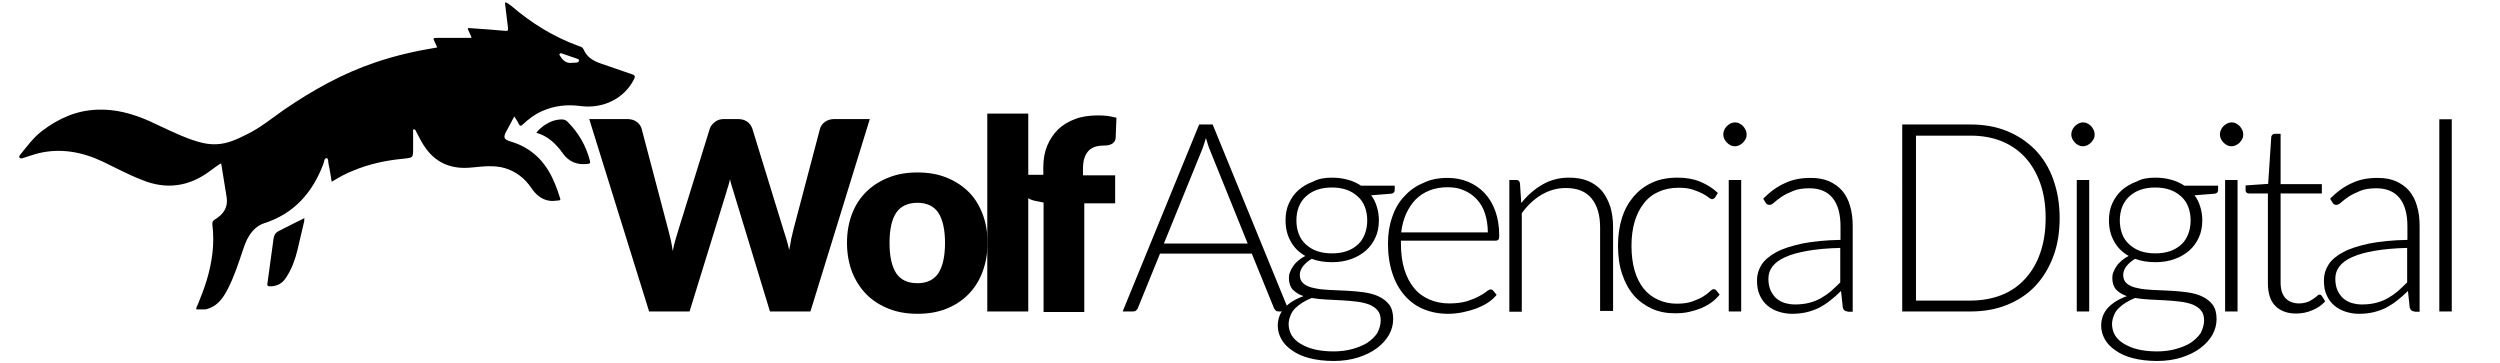 <?xml version="1.0" encoding="utf-8"?>
<!-- Generator: Adobe Illustrator 22.1.0, SVG Export Plug-In . SVG Version: 6.00 Build 0)  -->
<svg version="1.1" xmlns="http://www.w3.org/2000/svg" xmlns:xlink="http://www.w3.org/1999/xlink" x="0px" y="0px" width="964px"
	 height="140px" viewBox="0 0 964 140" style="enable-background:new 0 0 964 140;" xml:space="preserve">
<style type="text/css">
	.st0{display:none;}
	.st1{display:inline;fill-rule:evenodd;clip-rule:evenodd;fill:#58595B;}
	.st2{fill-rule:evenodd;clip-rule:evenodd;}
</style>
<g id="Capa_2" class="st0">
	<ellipse class="st1" cx="213.4" cy="25.1" rx="8.4" ry="6.9"/>
</g>
<g id="Layer_1">
	<g>
		<g>
			<path class="st2" d="M117.4,84.1c-2.9,1.4-5.6,2.8-8.2,4.1c-0.5,0.3-1,0.6-1.6,0.8c-1.2,0.6-1.9,1.5-2.1,2.9
				c-0.8,5.8-1.6,11.7-2.4,17.5c-0.1,0.7,0,0.9,0.8,1c2.9,0.1,5-1.1,6.5-3.5c2.1-3.2,3.4-6.8,4.3-10.5c0.9-3.7,1.7-7.4,2.6-11.1
				C117.3,85.1,117.3,84.7,117.4,84.1z"/>
			<path class="st2" d="M206.8,51.2c4.6,1.3,7.6,4.3,10.2,7.9c2.3,3.3,5.6,4.6,9.6,4.1c0.8-0.1,1.1-0.2,0.9-1.1
				c-1.5-5.9-4.4-10.9-8.7-15.2c-1.1-1.1-2.5-0.9-3.9-0.7C212.1,46.6,208.6,48.8,206.8,51.2z"/>
			<path d="M7.6,60.8c0.3,0.4,0.7,0.3,1.1,0.2c2-0.6,4.1-1.4,6.1-1.9c8.7-2.1,17-0.5,25,3.3c5,2.4,9.8,5,15,7
				c9.3,3.8,18,2.6,26.1-3.4c1.3-1,2.6-1.9,3.9-2.8c0.1-0.1,0.3-0.1,0.5-0.1c0.7,4.4,1.4,8.7,2.1,13c0.6,3.9-1.3,6.6-4.5,8.5
				c-0.9,0.5-1.1,1.2-1,2.1c0.9,7.3-0.1,14.4-2.2,21.4c-1,3.2-2.2,6.4-3.5,9.5c-0.2,0.5-0.6,1-0.5,1.7c1.2,0,2.3,0,3.5,0
				c4.3-0.9,6.6-4,8.5-7.6c2.5-4.8,4.2-10,5.9-15.1c0.7-2,1.4-4.1,2.6-5.9c1.4-2.1,3.2-3.8,5.6-4.6c11.6-3.7,18.7-11.8,22.9-22.9
				c0.3-0.8,0.3-2.3,1.3-2.2c0.7,0.1,0.5,1.5,0.7,2.3c0.5,2.2,0.8,4.4,1.2,6.8c2.8-1.7,5.4-3.2,8.3-4.3c6.2-2.6,12.8-4,19.4-4.6
				c3.7-0.4,3.7-0.3,3.7-4c0-2.1,0-4.2,0-6.3c0-0.4-0.2-0.9,0.3-1c0.5-0.2,0.6,0.4,0.8,0.7c1,1.8,1.8,3.6,2.9,5.3
				c4.3,6.8,10.5,9.5,18.5,8.7c4.2-0.4,8.6-1,12.8,0.2c4.4,1.3,7.8,4,10.3,7.7c1.7,2.5,3.8,4.4,6.9,4.9c1.2,0.2,2.4,0,3.6-0.1
				c0.6-0.1,0.8-0.2,0.6-0.8c-2.3-7.5-5.5-14.5-12.4-18.9c-2.1-1.4-4.5-2.4-6.9-3.1c-2.3-0.7-2.7-1.5-1.6-3.6c1-1.9,2.1-3.8,3.2-6
				c0.7,1.1,1.3,1.9,1.7,2.8c0.5,1.1,1,0.9,1.7,0.2c2.1-2,4.5-3.8,7.2-5c4.8-2.2,9.9-2.7,15-2c8.6,1.1,16.7-2.8,20.5-10.2
				c0.6-1.1,0.6-1.7-0.8-2.1c-4-1.3-7.9-2.8-11.9-4.1c-2.9-1-5.4-2.4-6.7-5.5c-0.3-0.7-1-1-1.7-1.2C213.6,14.3,205,9,197.2,2.3
				c-0.6-0.5-1.3-0.9-1.9-1.3c-0.2,0-0.4,0-0.6,0c0.4,3.3,0.8,6.6,1.2,9.9c0.1,0.9-0.2,1.1-1,1c-4.3-0.4-8.7-0.7-13-1
				c-0.5,0-1-0.1-1.5-0.1c0.1,1.4,1.2,2.4,1.4,3.8c-4.5,0-9,0-13.4,0c-1.2,0-1.5,0.2-0.9,1.3c0.4,0.7,0.7,1.6,1.1,2.4
				c-8.1,1.3-16,3.1-23.7,5.7c-12.8,4.3-24.4,10.8-35.5,18.4c-4.7,3.3-9.2,7-14.4,9.5c-3.6,1.8-7.2,3.5-11.3,3.7
				c-3.4,0.2-6.6-0.6-9.7-1.7c-5.7-2-11.1-4.8-16.6-7.3c-6.4-2.8-12.9-4.6-20-4.3c-8,0.3-14.9,3.4-21.2,8.2
				c-3.4,2.6-5.9,6.1-8.6,9.4C7.5,60.2,7.2,60.4,7.6,60.8z M215.8,20.8c0.2-0.3,0.5-0.3,0.8-0.2c2,0.7,4,1.4,6.1,2.1
				c0.4,0.1,0.6,0.3,0.5,0.8c0,0.5-0.4,0.5-0.7,0.6c-0.6,0.1-1.2,0.1-1.7,0.1c-2.3,0.4-3.7-0.8-4.8-2.6
				C215.9,21.3,215.5,21.2,215.8,20.8z"/>
		</g>
		<g>
			<path d="M227.2,45.9h14.5c1.5,0,2.7,0.3,3.7,1c1,0.7,1.7,1.6,2,2.7l10.2,38.7c0.3,1.3,0.7,2.6,1,4c0.3,1.4,0.6,2.9,0.8,4.5
				c0.3-1.6,0.7-3.1,1.1-4.5c0.4-1.4,0.8-2.7,1.2-4l12-38.7c0.3-1,1-1.8,2-2.6c1-0.8,2.2-1.1,3.6-1.1h5.1c1.5,0,2.7,0.3,3.7,1
				c1,0.7,1.6,1.6,2,2.7L302,88.3c0.4,1.2,0.8,2.5,1.2,3.8c0.4,1.3,0.8,2.8,1.1,4.3c0.3-1.5,0.6-2.9,0.8-4.3
				c0.3-1.4,0.6-2.6,0.9-3.8l10.2-38.7c0.3-1,0.9-1.9,1.9-2.6c1-0.7,2.2-1.1,3.7-1.1h13.6l-22.9,74.2h-15.6l-14-46
				c-0.2-0.7-0.5-1.5-0.7-2.3c-0.3-0.8-0.5-1.7-0.7-2.7c-0.2,1-0.5,1.9-0.7,2.7c-0.3,0.8-0.5,1.6-0.7,2.3l-14.2,46h-15.6L227.2,45.9
				z"/>
			<path d="M353.8,66.5c4,0,7.7,0.6,11,1.9c3.3,1.3,6.1,3.1,8.5,5.4c2.4,2.3,4.2,5.2,5.5,8.5c1.3,3.3,2,7.1,2,11.3
				c0,4.2-0.7,8-2,11.4c-1.3,3.4-3.1,6.2-5.5,8.6c-2.4,2.4-5.2,4.2-8.5,5.5c-3.3,1.3-6.9,1.9-11,1.9c-4,0-7.7-0.6-11-1.9
				c-3.3-1.3-6.2-3.1-8.6-5.5s-4.2-5.2-5.6-8.6c-1.3-3.4-2-7.2-2-11.4c0-4.2,0.7-7.9,2-11.3c1.3-3.3,3.2-6.2,5.6-8.5
				s5.2-4.1,8.6-5.4C346.1,67.1,349.7,66.5,353.8,66.5z M353.8,109.2c3.6,0,6.3-1.3,8-3.8c1.7-2.6,2.6-6.5,2.6-11.7
				c0-5.2-0.9-9.1-2.6-11.7c-1.7-2.5-4.4-3.8-8-3.8c-3.7,0-6.5,1.3-8.2,3.8c-1.7,2.5-2.6,6.4-2.6,11.7c0,5.2,0.9,9.1,2.6,11.7
				C347.3,107.9,350,109.2,353.8,109.2z"/>
			<path d="M396.5,43.8v76.3h-15.8V43.8H396.5z"/>
			<path d="M402.4,120.1v-42l-3.5-0.7c-1.2-0.3-2.1-0.7-2.9-1.3c-0.7-0.6-1.1-1.4-1.1-2.5v-6.2h7.4v-3c0-3,0.5-5.8,1.5-8.2
				c1-2.4,2.4-4.5,4.2-6.3c1.8-1.7,4-3.1,6.6-4c2.6-1,5.6-1.4,8.9-1.4c1.3,0,2.5,0.1,3.6,0.2c1.1,0.2,2.2,0.4,3.4,0.7l-0.3,7.7
				c0,0.5-0.2,1-0.4,1.4c-0.3,0.4-0.6,0.6-0.9,0.9c-0.4,0.2-0.8,0.4-1.2,0.5c-0.5,0.1-0.9,0.2-1.4,0.2c-1.4,0-2.6,0.1-3.7,0.4
				c-1.1,0.3-2,0.8-2.7,1.5c-0.7,0.7-1.3,1.6-1.7,2.8c-0.4,1.1-0.6,2.6-0.6,4.3v2.5h12.4v10.8h-11.9v41.9H402.4z"/>
			<path d="M497.1,120.1h-4c-0.5,0-0.9-0.1-1.2-0.4c-0.3-0.3-0.5-0.6-0.7-1l-8.5-20.9h-35.4l-8.5,20.9c-0.1,0.4-0.4,0.7-0.7,1
				c-0.3,0.3-0.7,0.4-1.2,0.4h-4L462.4,48h5.2L497.1,120.1z M448.8,93.9h32.3l-14.7-36.4c-0.2-0.6-0.5-1.2-0.7-2
				c-0.2-0.7-0.5-1.5-0.7-2.3c-0.2,0.8-0.5,1.6-0.7,2.3c-0.2,0.7-0.5,1.4-0.7,2L448.8,93.9z"/>
			<path d="M513.6,68.5c2.2,0,4.3,0.3,6.1,0.8c1.9,0.5,3.6,1.3,5.1,2.3h13v1.7c0,0.8-0.5,1.3-1.4,1.4l-7.7,0.6
				c1,1.3,1.7,2.7,2.2,4.4c0.5,1.6,0.8,3.3,0.8,5.2c0,2.4-0.4,4.7-1.3,6.6c-0.9,2-2.1,3.7-3.7,5.1s-3.5,2.5-5.7,3.3
				c-2.2,0.8-4.7,1.2-7.3,1.2c-2.9,0-5.6-0.4-7.9-1.3c-1.4,0.8-2.5,1.8-3.4,2.9c-0.8,1.1-1.2,2.2-1.2,3.3c0,1.5,0.5,2.6,1.5,3.4
				c1,0.8,2.4,1.4,4.1,1.7c1.7,0.4,3.6,0.6,5.8,0.7c2.2,0.1,4.3,0.2,6.6,0.3c2.2,0.1,4.4,0.3,6.6,0.6c2.2,0.3,4.1,0.8,5.8,1.6
				c1.7,0.8,3,1.8,4.1,3.2c1,1.4,1.5,3.2,1.5,5.5c0,2.1-0.5,4.1-1.6,6.1c-1.1,1.9-2.6,3.6-4.6,5.1c-2,1.5-4.4,2.7-7.2,3.6
				c-2.8,0.9-6,1.4-9.5,1.4c-3.6,0-6.7-0.4-9.4-1.1c-2.7-0.7-4.9-1.7-6.7-3c-1.8-1.2-3.2-2.7-4.1-4.3c-0.9-1.6-1.4-3.4-1.4-5.2
				c0-2.7,0.9-5,2.6-6.9c1.8-1.9,4.2-3.4,7.3-4.5c-1.7-0.6-3-1.4-4.1-2.5c-1-1.1-1.5-2.6-1.5-4.5c0-0.7,0.1-1.5,0.4-2.2
				c0.3-0.8,0.7-1.6,1.2-2.3c0.5-0.8,1.2-1.5,2-2.2c0.8-0.7,1.7-1.3,2.7-1.8c-2.4-1.4-4.3-3.2-5.6-5.6c-1.3-2.3-2-5-2-8.1
				c0-2.4,0.4-4.7,1.3-6.6c0.9-2,2.1-3.7,3.7-5.1c1.6-1.4,3.5-2.5,5.7-3.3C508.4,68.9,510.9,68.5,513.6,68.5z M532.4,123.5
				c0-1.6-0.4-2.9-1.2-3.8c-0.8-1-1.9-1.7-3.3-2.3c-1.4-0.5-3-0.9-4.8-1.1c-1.8-0.2-3.7-0.4-5.7-0.5s-4-0.2-6-0.3
				c-2-0.1-3.9-0.3-5.6-0.6c-1.3,0.5-2.5,1.1-3.6,1.8c-1.1,0.7-2,1.4-2.8,2.2c-0.8,0.8-1.4,1.7-1.8,2.8c-0.4,1-0.7,2.1-0.7,3.3
				c0,1.5,0.4,2.9,1.1,4.2c0.8,1.3,1.9,2.4,3.4,3.3c1.5,0.9,3.3,1.7,5.4,2.2s4.6,0.8,7.4,0.8c2.6,0,5-0.3,7.2-0.9
				c2.2-0.6,4.2-1.4,5.8-2.4c1.6-1.1,2.9-2.3,3.9-3.8C531.9,126.8,532.4,125.2,532.4,123.5z M513.6,97.7c2.2,0,4.1-0.3,5.8-0.9
				c1.7-0.6,3.1-1.5,4.3-2.6c1.2-1.1,2-2.5,2.6-4c0.6-1.6,0.9-3.3,0.9-5.2s-0.3-3.6-0.9-5.2c-0.6-1.6-1.5-2.9-2.7-4
				c-1.2-1.1-2.6-2-4.3-2.6c-1.7-0.6-3.6-0.9-5.7-0.9c-2.1,0-4.1,0.3-5.8,0.9c-1.7,0.6-3.1,1.5-4.3,2.6c-1.2,1.1-2.1,2.5-2.7,4
				s-0.9,3.3-0.9,5.2s0.3,3.6,0.9,5.2s1.5,2.9,2.7,4c1.2,1.1,2.6,2,4.3,2.6C509.5,97.4,511.4,97.7,513.6,97.7z"/>
			<path d="M558.2,68.6c2.9,0,5.5,0.5,7.9,1.5c2.4,1,4.5,2.4,6.3,4.3c1.8,1.9,3.2,4.2,4.2,7c1,2.8,1.5,5.9,1.5,9.5
				c0,0.7-0.1,1.3-0.3,1.5s-0.6,0.4-1,0.4h-36.6v1c0,3.8,0.4,7.1,1.3,10c0.9,2.9,2.1,5.3,3.8,7.3c1.6,2,3.6,3.4,5.9,4.4
				c2.3,1,4.9,1.5,7.7,1.5c2.5,0,4.8-0.3,6.6-0.8c1.9-0.6,3.4-1.2,4.7-1.9c1.3-0.7,2.3-1.3,3-1.9c0.7-0.6,1.3-0.8,1.6-0.8
				c0.4,0,0.8,0.2,1,0.5l1.3,1.6c-0.8,1-1.9,2-3.2,2.9c-1.3,0.9-2.8,1.6-4.5,2.3c-1.6,0.6-3.4,1.1-5.3,1.5c-1.9,0.4-3.8,0.6-5.7,0.6
				c-3.5,0-6.6-0.6-9.5-1.8c-2.9-1.2-5.3-3-7.3-5.3c-2-2.3-3.6-5.1-4.7-8.5c-1.1-3.3-1.7-7.2-1.7-11.5c0-3.6,0.5-7,1.6-10.1
				c1-3.1,2.5-5.7,4.5-7.9c2-2.2,4.3-4,7.2-5.2C551.4,69.2,554.6,68.6,558.2,68.6z M558.3,72.2c-2.6,0-5,0.4-7,1.2
				c-2.1,0.8-3.9,2-5.4,3.5c-1.5,1.5-2.7,3.4-3.7,5.5c-0.9,2.1-1.6,4.5-1.9,7.2h33.4c0-2.7-0.4-5.2-1.1-7.3c-0.7-2.2-1.8-4-3.2-5.5
				c-1.4-1.5-3-2.6-4.9-3.4C562.7,72.6,560.6,72.2,558.3,72.2z"/>
			<path d="M582,120.1V69.4h2.6c0.9,0,1.4,0.4,1.5,1.3l0.5,7.6c2.3-2.9,5-5.3,8.1-7.1c3.1-1.8,6.5-2.7,10.3-2.7
				c2.8,0,5.2,0.4,7.4,1.3c2.1,0.9,3.9,2.2,5.3,3.8c1.4,1.7,2.4,3.7,3.2,6c0.7,2.3,1.1,5,1.1,7.9v32.4H617V87.7
				c0-4.8-1.1-8.5-3.3-11.2c-2.2-2.7-5.5-4-10-4c-3.3,0-6.4,0.9-9.3,2.6c-2.9,1.7-5.4,4.1-7.6,7.1v38H582z"/>
			<path d="M661.3,76.2c-0.2,0.2-0.3,0.3-0.5,0.4c-0.2,0.1-0.4,0.2-0.6,0.2c-0.3,0-0.8-0.2-1.4-0.7c-0.6-0.5-1.4-1-2.4-1.5
				c-1-0.5-2.2-1-3.7-1.5c-1.5-0.5-3.3-0.7-5.4-0.7c-2.9,0-5.5,0.5-7.8,1.6c-2.3,1-4.2,2.5-5.7,4.5c-1.5,1.9-2.7,4.3-3.5,7
				c-0.8,2.8-1.2,5.8-1.2,9.3c0,3.6,0.4,6.7,1.2,9.5c0.8,2.8,2,5.1,3.5,7c1.5,1.9,3.4,3.3,5.6,4.3c2.2,1,4.6,1.5,7.2,1.5
				c2.4,0,4.5-0.3,6.1-0.9c1.6-0.6,3-1.2,4.1-1.9c1.1-0.7,1.9-1.3,2.5-1.9c0.6-0.6,1.1-0.9,1.5-0.9c0.4,0,0.8,0.2,1,0.5l1.3,1.6
				c-0.8,1-1.8,2-3,2.9c-1.2,0.9-2.5,1.6-4,2.3c-1.5,0.6-3.1,1.1-4.9,1.5c-1.7,0.4-3.6,0.5-5.5,0.5c-3.2,0-6.2-0.6-8.8-1.8
				s-5-2.9-6.9-5.1c-1.9-2.2-3.4-4.9-4.5-8.2c-1.1-3.2-1.6-6.9-1.6-11c0-3.9,0.5-7.4,1.5-10.6c1-3.2,2.5-5.9,4.5-8.3
				c2-2.3,4.3-4.1,7.2-5.4c2.8-1.3,6.1-1.9,9.8-1.9c3.3,0,6.2,0.5,8.8,1.6c2.6,1.1,4.8,2.5,6.7,4.3L661.3,76.2z"/>
			<path d="M673.5,51.9c0,0.6-0.1,1.2-0.4,1.7c-0.3,0.5-0.6,1-1,1.4c-0.4,0.4-0.9,0.7-1.4,1c-0.5,0.2-1.1,0.4-1.7,0.4
				s-1.2-0.1-1.7-0.4c-0.5-0.2-1-0.6-1.4-1c-0.4-0.4-0.7-0.9-1-1.4c-0.2-0.5-0.4-1.1-0.4-1.7c0-0.6,0.1-1.2,0.4-1.8
				c0.2-0.6,0.6-1,1-1.5c0.4-0.4,0.9-0.7,1.4-1c0.5-0.2,1.1-0.4,1.7-0.4s1.2,0.1,1.7,0.4c0.5,0.2,1,0.6,1.4,1c0.4,0.4,0.7,0.9,1,1.5
				C673.4,50.7,673.5,51.3,673.5,51.9z M671.4,69.4v50.7h-4.8V69.4H671.4z"/>
			<path d="M712.5,120.1c-1,0-1.6-0.5-1.9-1.4l-0.7-6.5c-1.4,1.4-2.8,2.6-4.2,3.7c-1.4,1.1-2.8,2-4.3,2.8c-1.5,0.7-3.1,1.3-4.8,1.7
				c-1.7,0.4-3.6,0.6-5.7,0.6c-1.7,0-3.4-0.3-5-0.8c-1.6-0.5-3.1-1.3-4.3-2.3c-1.3-1.1-2.3-2.4-3-4c-0.8-1.6-1.1-3.6-1.1-5.9
				c0-2.1,0.6-4.1,1.8-6c1.2-1.8,3.1-3.4,5.7-4.8c2.6-1.4,5.9-2.4,10-3.3c4.1-0.8,9-1.3,14.7-1.4v-5.3c0-4.7-1-8.3-3-10.8
				c-2-2.5-5-3.8-9-3.8c-2.4,0-4.5,0.3-6.2,1c-1.7,0.7-3.2,1.4-4.4,2.2c-1.2,0.8-2.2,1.6-2.9,2.2c-0.7,0.7-1.4,1-1.9,1
				c-0.7,0-1.2-0.3-1.5-0.9l-0.9-1.5c2.6-2.6,5.4-4.7,8.4-6c2.9-1.4,6.2-2,9.9-2c2.7,0,5.1,0.4,7.1,1.3c2,0.9,3.7,2.1,5.1,3.7
				c1.3,1.6,2.4,3.6,3,5.9c0.7,2.3,1,4.8,1,7.7v33H712.5z M692.1,117.4c2,0,3.8-0.2,5.4-0.6c1.6-0.4,3.2-1,4.6-1.8
				c1.4-0.8,2.7-1.7,3.9-2.7c1.2-1.1,2.4-2.2,3.6-3.4V95.6c-4.8,0.1-9,0.5-12.5,1.1c-3.5,0.6-6.4,1.4-8.6,2.4c-2.3,1-3.9,2.2-5,3.6
				c-1.1,1.4-1.6,3-1.6,4.8c0,1.7,0.3,3.2,0.8,4.4c0.6,1.2,1.3,2.3,2.2,3.1c0.9,0.8,2,1.4,3.2,1.8
				C689.5,117.2,690.8,117.4,692.1,117.4z"/>
			<path d="M794.2,84c0,5.6-0.8,10.6-2.5,15c-1.7,4.5-4,8.2-7,11.4c-3,3.1-6.6,5.5-10.9,7.2c-4.2,1.7-8.9,2.5-14,2.5h-26.3V48h26.3
				c5.1,0,9.8,0.8,14,2.5c4.2,1.7,7.8,4.1,10.9,7.2c3,3.1,5.4,6.9,7,11.4C793.3,73.5,794.2,78.5,794.2,84z M788.8,84
				c0-5-0.7-9.5-2.1-13.4c-1.4-3.9-3.4-7.3-5.9-10c-2.5-2.7-5.6-4.8-9.1-6.2s-7.5-2.1-11.9-2.1h-21v63.6h21c4.3,0,8.3-0.7,11.9-2.1
				c3.6-1.4,6.6-3.5,9.1-6.2c2.5-2.7,4.5-6,5.9-10C788.1,93.6,788.8,89.1,788.8,84z"/>
			<path d="M807.7,51.9c0,0.6-0.1,1.2-0.4,1.7c-0.3,0.5-0.6,1-1,1.4c-0.4,0.4-0.9,0.7-1.4,1c-0.5,0.2-1.1,0.4-1.7,0.4
				c-0.6,0-1.2-0.1-1.7-0.4c-0.5-0.2-1-0.6-1.4-1c-0.4-0.4-0.7-0.9-1-1.4c-0.2-0.5-0.4-1.1-0.4-1.7c0-0.6,0.1-1.2,0.4-1.8
				c0.2-0.6,0.6-1,1-1.5c0.4-0.4,0.9-0.7,1.4-1c0.5-0.2,1.1-0.4,1.7-0.4c0.6,0,1.2,0.1,1.7,0.4c0.5,0.2,1,0.6,1.4,1
				c0.4,0.4,0.7,0.9,1,1.5C807.6,50.7,807.7,51.3,807.7,51.9z M805.6,69.4v50.7h-4.8V69.4H805.6z"/>
			<path d="M831.1,68.5c2.2,0,4.3,0.3,6.1,0.8c1.9,0.5,3.6,1.3,5.1,2.3h13v1.7c0,0.8-0.5,1.3-1.4,1.4l-7.7,0.6
				c1,1.3,1.7,2.7,2.2,4.4c0.5,1.6,0.8,3.3,0.8,5.2c0,2.4-0.4,4.7-1.3,6.6c-0.9,2-2.1,3.7-3.7,5.1s-3.5,2.5-5.7,3.3
				c-2.2,0.8-4.7,1.2-7.3,1.2c-2.9,0-5.6-0.4-7.9-1.3c-1.4,0.8-2.5,1.8-3.4,2.9c-0.8,1.1-1.2,2.2-1.2,3.3c0,1.5,0.5,2.6,1.5,3.4
				c1,0.8,2.4,1.4,4.1,1.7c1.7,0.4,3.6,0.6,5.8,0.7c2.2,0.1,4.3,0.2,6.6,0.3c2.2,0.1,4.4,0.3,6.6,0.6s4.1,0.8,5.8,1.6
				c1.7,0.8,3,1.8,4.1,3.2c1,1.4,1.5,3.2,1.5,5.5c0,2.1-0.5,4.1-1.6,6.1c-1.1,1.9-2.6,3.6-4.6,5.1c-2,1.5-4.4,2.7-7.2,3.6
				c-2.8,0.9-6,1.4-9.5,1.4c-3.6,0-6.7-0.4-9.4-1.1c-2.7-0.7-4.9-1.7-6.7-3c-1.8-1.2-3.2-2.7-4.1-4.3c-0.9-1.6-1.4-3.4-1.4-5.2
				c0-2.7,0.9-5,2.6-6.9c1.8-1.9,4.2-3.4,7.3-4.5c-1.7-0.6-3-1.4-4.1-2.5c-1-1.1-1.5-2.6-1.5-4.5c0-0.7,0.1-1.5,0.4-2.2
				c0.3-0.8,0.7-1.6,1.2-2.3c0.5-0.8,1.2-1.5,2-2.2c0.8-0.7,1.7-1.3,2.7-1.8c-2.4-1.4-4.3-3.2-5.6-5.6c-1.3-2.3-2-5-2-8.1
				c0-2.4,0.4-4.7,1.3-6.6s2.1-3.7,3.7-5.1c1.6-1.4,3.5-2.5,5.7-3.3C825.9,68.9,828.3,68.5,831.1,68.5z M849.9,123.5
				c0-1.6-0.4-2.9-1.2-3.8c-0.8-1-1.9-1.7-3.3-2.3c-1.4-0.5-3-0.9-4.8-1.1c-1.8-0.2-3.7-0.4-5.7-0.5c-2-0.1-4-0.2-6-0.3
				c-2-0.1-3.9-0.3-5.6-0.6c-1.3,0.5-2.5,1.1-3.6,1.8c-1.1,0.7-2,1.4-2.8,2.2c-0.8,0.8-1.4,1.7-1.8,2.8c-0.4,1-0.7,2.1-0.7,3.3
				c0,1.5,0.4,2.9,1.1,4.2c0.8,1.3,1.9,2.4,3.4,3.3c1.5,0.9,3.3,1.7,5.4,2.2c2.1,0.5,4.6,0.8,7.4,0.8c2.6,0,5-0.3,7.2-0.9
				c2.2-0.6,4.2-1.4,5.8-2.4c1.6-1.1,2.9-2.3,3.9-3.8C849.4,126.8,849.9,125.2,849.9,123.5z M831.1,97.7c2.2,0,4.1-0.3,5.8-0.9
				s3.1-1.5,4.3-2.6c1.2-1.1,2-2.5,2.6-4c0.6-1.6,0.9-3.3,0.9-5.2s-0.3-3.6-0.9-5.2c-0.6-1.6-1.5-2.9-2.7-4c-1.2-1.1-2.6-2-4.3-2.6
				c-1.7-0.6-3.6-0.9-5.7-0.9c-2.1,0-4.1,0.3-5.8,0.9c-1.7,0.6-3.1,1.5-4.3,2.6c-1.2,1.1-2.1,2.5-2.7,4c-0.6,1.6-0.9,3.3-0.9,5.2
				s0.3,3.6,0.9,5.2c0.6,1.6,1.5,2.9,2.7,4c1.2,1.1,2.6,2,4.3,2.6C827,97.4,828.9,97.7,831.1,97.7z"/>
			<path d="M865,51.9c0,0.6-0.1,1.2-0.4,1.7c-0.3,0.5-0.6,1-1,1.4c-0.4,0.4-0.9,0.7-1.4,1c-0.5,0.2-1.1,0.4-1.7,0.4
				c-0.6,0-1.2-0.1-1.7-0.4c-0.5-0.2-1-0.6-1.4-1c-0.4-0.4-0.7-0.9-1-1.4c-0.2-0.5-0.4-1.1-0.4-1.7c0-0.6,0.1-1.2,0.4-1.8
				c0.2-0.6,0.6-1,1-1.5c0.4-0.4,0.9-0.7,1.4-1c0.5-0.2,1.1-0.4,1.7-0.4c0.6,0,1.2,0.1,1.7,0.4c0.5,0.2,1,0.6,1.4,1
				c0.4,0.4,0.7,0.9,1,1.5C864.9,50.7,865,51.3,865,51.9z M862.8,69.4v50.7H858V69.4H862.8z"/>
			<path d="M885.4,120.9c-3.4,0-6.1-1-8-2.9c-1.9-1.9-2.9-4.8-2.9-8.8V74.6h-7.3c-0.4,0-0.7-0.1-0.9-0.3c-0.2-0.2-0.4-0.5-0.4-0.9
				v-1.9l8.7-0.6l1.2-18.1c0-0.3,0.2-0.6,0.4-0.8c0.2-0.2,0.5-0.4,0.9-0.4h2.3V71h15.9v3.6h-15.9V109c0,1.4,0.2,2.6,0.5,3.6
				c0.4,1,0.8,1.8,1.5,2.5c0.6,0.6,1.4,1.1,2.2,1.4c0.8,0.3,1.8,0.5,2.8,0.5c1.2,0,2.3-0.2,3.2-0.5s1.6-0.7,2.3-1.2
				c0.6-0.4,1.2-0.8,1.6-1.2c0.4-0.4,0.7-0.5,1-0.5c0.3,0,0.5,0.2,0.8,0.5l1.3,2.1c-1.3,1.4-2.9,2.6-4.9,3.4
				C889.6,120.5,887.6,120.9,885.4,120.9z"/>
			<path d="M931.1,120.1c-1,0-1.6-0.5-1.9-1.4l-0.7-6.5c-1.4,1.4-2.8,2.6-4.2,3.7c-1.4,1.1-2.8,2-4.3,2.8c-1.5,0.7-3.1,1.3-4.8,1.7
				c-1.7,0.4-3.6,0.6-5.7,0.6c-1.7,0-3.4-0.3-5-0.8c-1.6-0.5-3.1-1.3-4.3-2.3c-1.3-1.1-2.3-2.4-3-4c-0.8-1.6-1.1-3.6-1.1-5.9
				c0-2.1,0.6-4.1,1.8-6s3.1-3.4,5.7-4.8c2.6-1.4,5.9-2.4,10-3.3c4.1-0.8,9-1.3,14.7-1.4v-5.3c0-4.7-1-8.3-3-10.8
				c-2-2.5-5-3.8-9-3.8c-2.4,0-4.5,0.3-6.2,1c-1.7,0.7-3.2,1.4-4.4,2.2c-1.2,0.8-2.2,1.6-2.9,2.2c-0.7,0.7-1.4,1-1.9,1
				c-0.7,0-1.2-0.3-1.5-0.9l-0.9-1.5c2.6-2.6,5.4-4.7,8.4-6c2.9-1.4,6.2-2,9.9-2c2.7,0,5.1,0.4,7.1,1.3c2,0.9,3.7,2.1,5.1,3.7
				c1.3,1.6,2.4,3.6,3,5.9c0.7,2.3,1,4.8,1,7.7v33H931.1z M910.7,117.4c2,0,3.8-0.2,5.4-0.6c1.6-0.4,3.2-1,4.6-1.8
				c1.4-0.8,2.7-1.7,3.9-2.7c1.2-1.1,2.4-2.2,3.6-3.4V95.6c-4.8,0.1-9,0.5-12.5,1.1c-3.5,0.6-6.4,1.4-8.6,2.4c-2.3,1-3.9,2.2-5,3.6
				c-1.1,1.4-1.6,3-1.6,4.8c0,1.7,0.3,3.2,0.8,4.4c0.6,1.2,1.3,2.3,2.2,3.1c0.9,0.8,2,1.4,3.2,1.8
				C908.1,117.2,909.4,117.4,910.7,117.4z"/>
			<path d="M945.4,46v74.1h-4.8V46H945.4z"/>
		</g>
	</g>
</g>
</svg>
